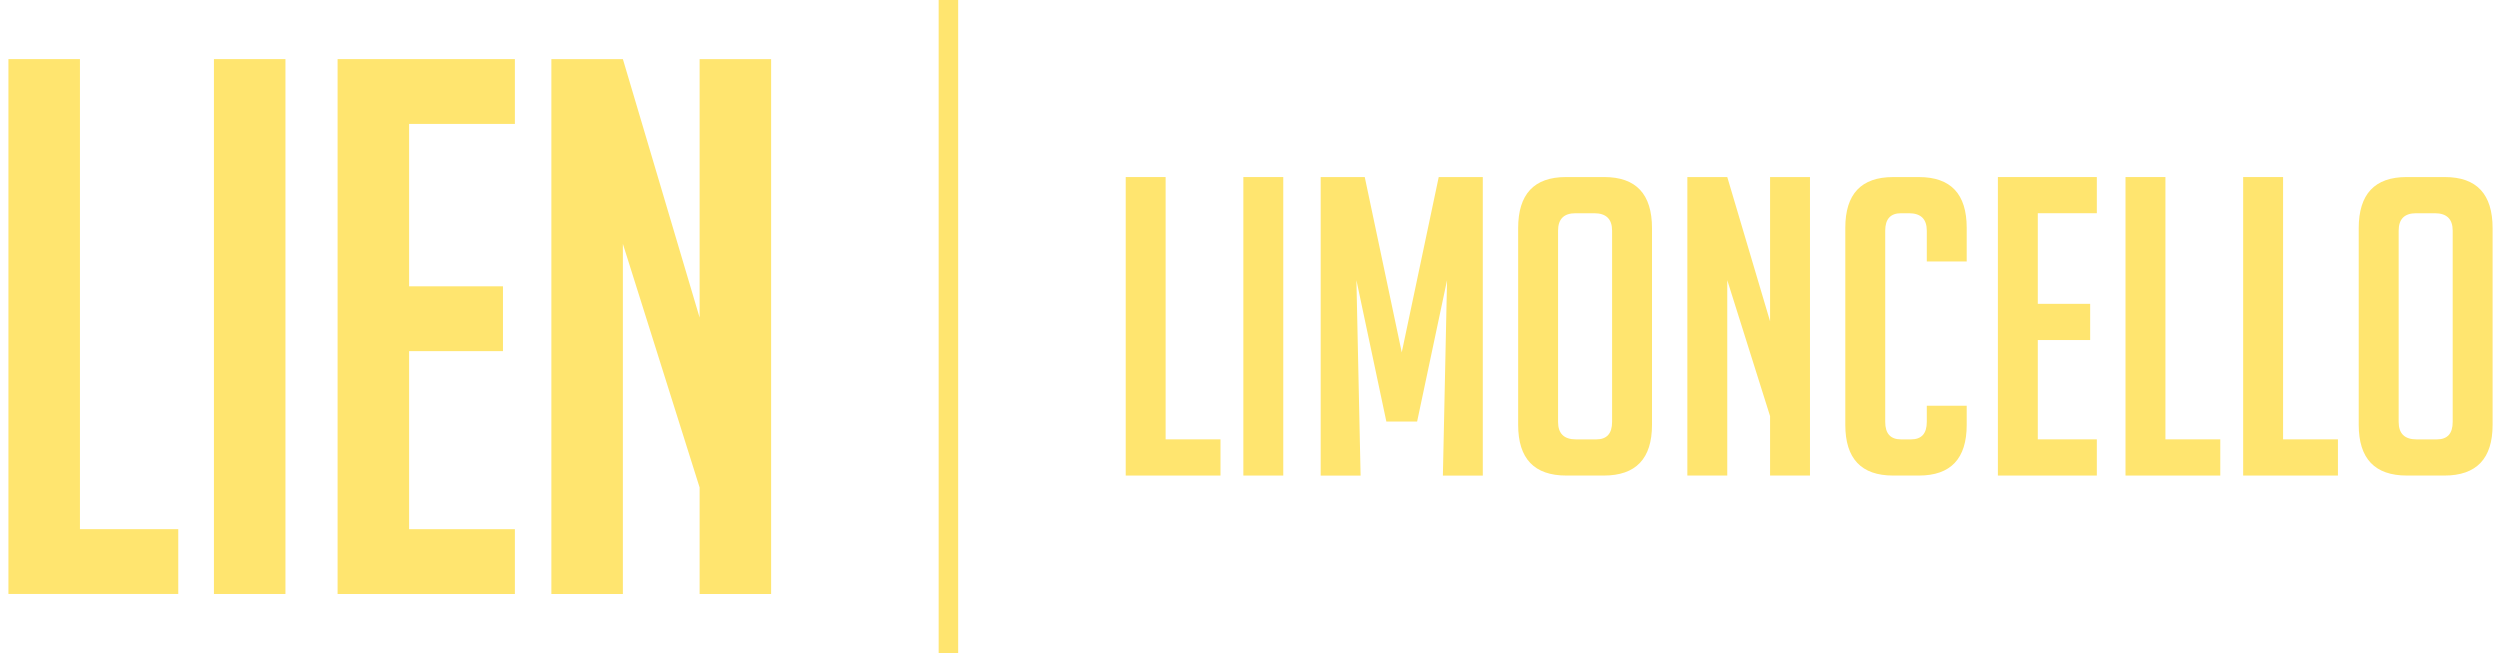 <?xml version="1.0" encoding="UTF-8"?> <svg xmlns="http://www.w3.org/2000/svg" width="245" height="64" viewBox="0 0 245 64" fill="none"><g id="Color=Lemon"><g id="Logo-LIEN_Limoncello / Horizontal"><path d="M91.989 0V64H93.901V0H91.989Z" fill="#FFE56F"></path><path d="M119.608 46.604H110.32V17.351H114.231V43.057H119.608V46.604Z" fill="#FFE56F"></path><path d="M121.849 46.604V17.351H125.76V46.604H121.849Z" fill="#FFE56F"></path><path d="M137.369 34.545L140.995 17.353H145.314V46.606H141.403L141.811 27.458L138.878 41.311H135.863L132.929 27.458L133.338 46.606H129.427V17.353H133.746L137.374 34.545H137.369Z" fill="#FFE56F"></path><path d="M153.504 46.604C150.352 46.604 148.779 44.946 148.779 41.633V22.362C148.779 19.023 150.34 17.351 153.463 17.351H157.211C160.335 17.351 161.896 19.02 161.896 22.362V41.633C161.896 44.946 160.32 46.604 157.171 46.604H153.504ZM154.441 43.06H156.438C157.468 43.06 157.985 42.49 157.985 41.349V22.608C157.985 21.466 157.401 20.897 156.234 20.897H154.4C153.262 20.897 152.69 21.466 152.69 22.608V41.349C152.69 42.49 153.274 43.06 154.441 43.06Z" fill="#FFE56F"></path><path d="M173.467 31.489V17.351H177.378V46.604H173.467V40.778L169.272 27.456V46.604H165.361V17.351H169.272L173.467 31.489Z" fill="#FFE56F"></path><path d="M192.737 39.759V41.633C192.737 44.946 191.175 46.604 188.052 46.604H185.527C182.404 46.604 180.84 44.946 180.84 41.633V22.322C180.84 19.009 182.402 17.353 185.527 17.353H188.052C191.175 17.353 192.737 19.011 192.737 22.322V25.623H188.826V22.608C188.826 21.466 188.242 20.897 187.074 20.897H186.301C185.268 20.897 184.751 21.466 184.751 22.608V41.349C184.751 42.49 185.268 43.06 186.301 43.06H187.279C188.309 43.06 188.826 42.49 188.826 41.349V39.761H192.737V39.759Z" fill="#FFE56F"></path><path d="M195.793 46.604V17.351H205.489V20.895H199.704V29.776H204.836V33.323H199.704V43.057H205.489V46.604H195.793Z" fill="#FFE56F"></path><path d="M217.588 46.604H208.3V17.351H212.212V43.057H217.588V46.604Z" fill="#FFE56F"></path><path d="M229.118 46.604H219.83V17.351H223.741V43.057H229.118V46.604Z" fill="#FFE56F"></path><path d="M235.881 46.604C232.729 46.604 231.155 44.946 231.155 41.633V22.362C231.155 19.023 232.717 17.351 235.843 17.351H239.59C242.714 17.351 244.275 19.02 244.275 22.362V41.633C244.275 44.946 242.699 46.604 239.55 46.604H235.881ZM236.818 43.06H238.814C239.848 43.06 240.364 42.49 240.364 41.349V22.608C240.364 21.466 239.78 20.897 238.613 20.897H236.78C235.638 20.897 235.069 21.466 235.069 22.608V41.349C235.069 42.49 235.653 43.06 236.82 43.06H236.818Z" fill="#FFE56F"></path><path d="M17.47 58.208H0.826V5.792H7.834V51.858H17.47V58.21V58.208Z" fill="#FFE56F"></path><path d="M20.966 5.792H27.974V58.21H20.966V5.792Z" fill="#FFE56F"></path><path d="M33.084 5.792H50.459V12.145H40.092V28.059H49.291V34.411H40.092V51.86H50.459V58.212H33.084V5.792Z" fill="#FFE56F"></path><path d="M68.562 31.124V5.792H75.57V58.21H68.562V47.771L61.042 23.898V58.21H54.034V5.792H61.042L68.562 31.124Z" fill="#FFE56F"></path></g></g></svg> 